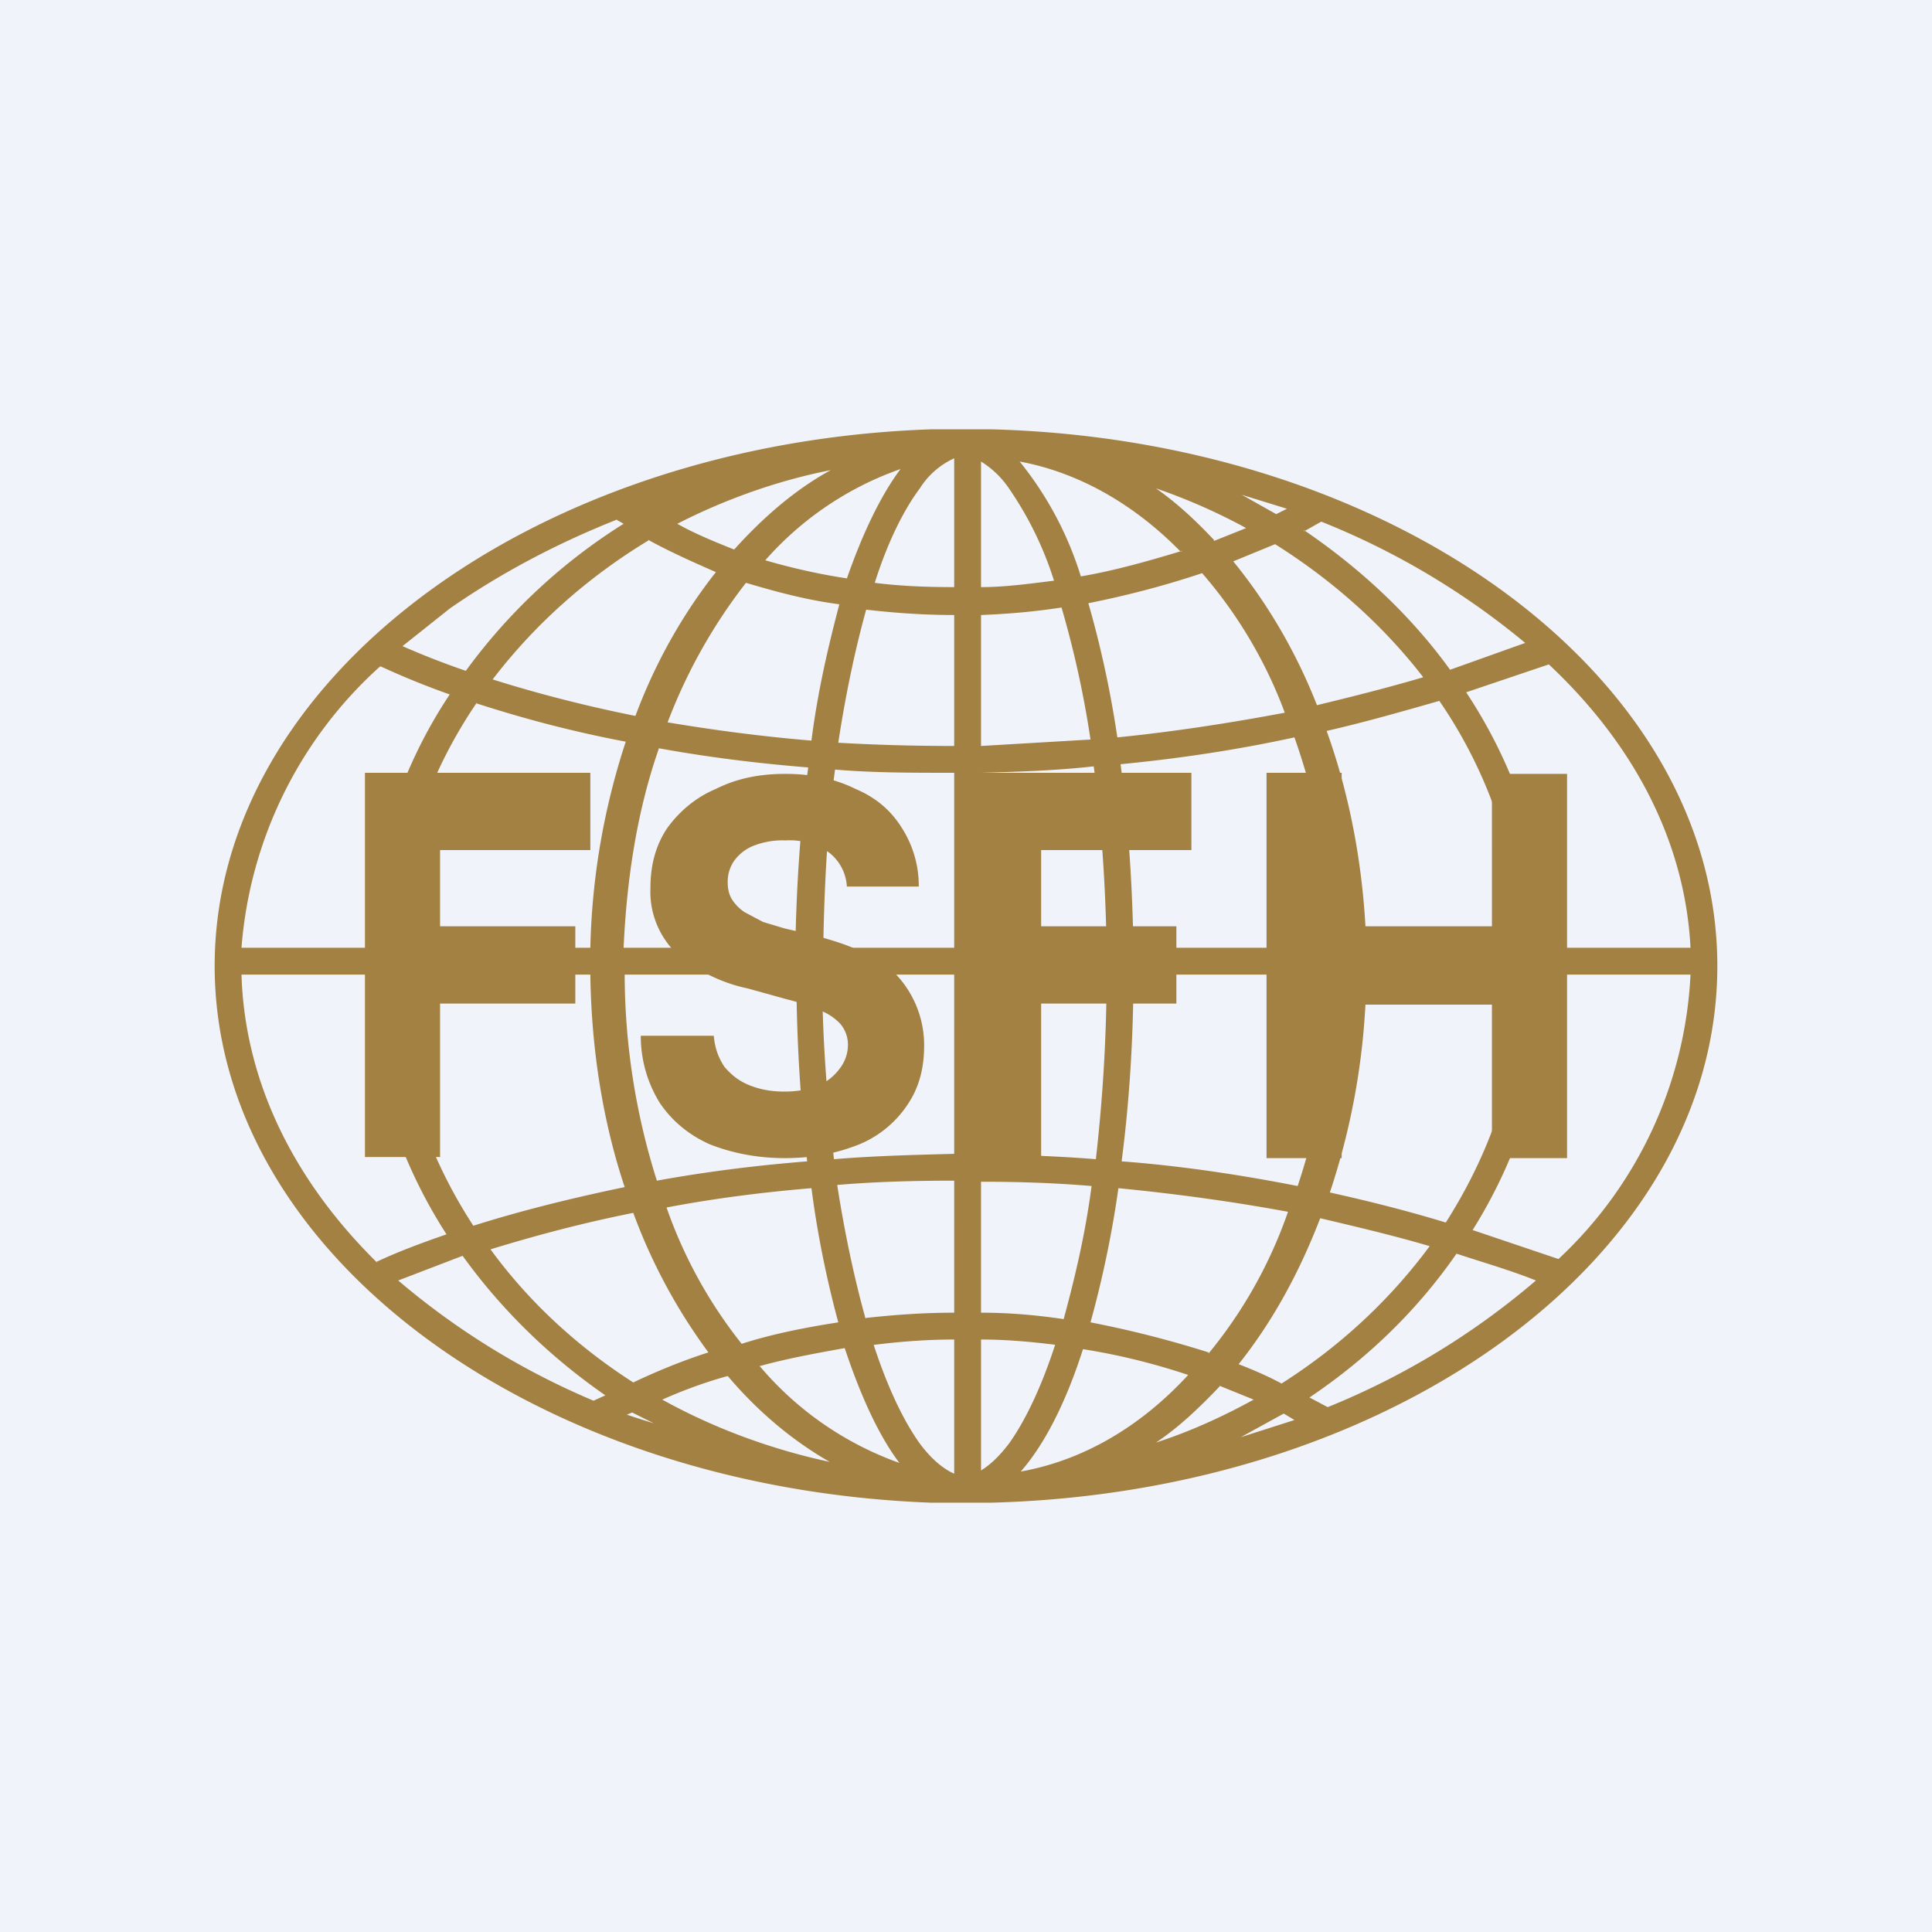 <!-- by TradingView --><svg width="18" height="18" viewBox="0 0 18 18" xmlns="http://www.w3.org/2000/svg"><path fill="#F0F3FA" d="M0 0h18v18H0z"/><path fill-rule="evenodd" d="M9 14h-.33C4.96 13.86 2 11.67 2 9s2.96-4.87 6.67-5H9.24C12.99 4.1 16 6.3 16 9s-3 4.9-6.76 5H9Zm6.75-4.92h-1.32a4.64 4.64 0 0 1-.71 2.38l.8.27a3.88 3.88 0 0 0 1.23-2.65Zm-1.44 2.85c-.25-.1-.5-.17-.74-.25-.36.52-.82.97-1.37 1.34l.17.09a7.04 7.04 0 0 0 1.94-1.18Zm-2.25 1.3a6.45 6.45 0 0 0-.1-.06l-.4.22.5-.16Zm-.12-.34c.55-.35 1.01-.78 1.38-1.28-.34-.1-.68-.18-1.02-.26-.2.52-.45.97-.76 1.36.13.05.27.11.4.18Zm-.58.02.32.13c-.29.16-.6.3-.91.4.21-.14.4-.32.6-.53Zm-.1-.3a4.28 4.28 0 0 0 .74-1.32c-.54-.1-1.07-.17-1.58-.22a9.9 9.9 0 0 1-.26 1.25c.36.07.72.16 1.1.28Zm-1.17-.04c.32.05.65.13.98.24-.46.5-1 .8-1.56.9.22-.25.42-.64.58-1.14Zm-.18-.28c.1-.37.2-.78.26-1.24-.35-.03-.7-.04-1.03-.04v1.22c.25 0 .5.02.77.06Zm.54-1.47c.53.04 1.08.12 1.64.23.2-.6.32-1.26.33-1.97h-1.86c0 .61-.04 1.2-.11 1.74Zm-.14-1.74c0 .61-.04 1.19-.1 1.72-.37-.03-.73-.04-1.07-.05V9.08h1.17Zm2.42-.25h1.45a4.4 4.4 0 0 0-.77-2.3c-.35.1-.7.2-1.05.28.22.61.35 1.3.37 2.02Zm-.46-2.26c.33-.08.65-.16.99-.26-.37-.48-.84-.9-1.38-1.24l-.39.16c.31.38.58.83.78 1.34ZM11.2 5.34a4.23 4.23 0 0 1 .77 1.3c-.53.1-1.06.18-1.56.23a9.65 9.65 0 0 0-.27-1.25c.35-.07.7-.16 1.06-.28Zm.11-.3.3-.12a5.47 5.47 0 0 0-.84-.37c.2.14.37.3.54.48Zm.84-.1c.53.36 1 .8 1.36 1.3l.7-.25a7.07 7.07 0 0 0-1.9-1.13l-.16.09Zm-.16-.2a8.3 8.3 0 0 1-.1.05l-.32-.18.42.13Zm2.44 1.45c.8.75 1.27 1.66 1.32 2.64h-1.32a4.65 4.65 0 0 0-.77-2.38l.77-.26Zm-3.41-1.06c-.33.1-.65.19-.95.24A3.2 3.2 0 0 0 9.5 4.3c.54.1 1.06.39 1.5.84Zm-1.2.28a3.22 3.22 0 0 0-.42-.86.86.86 0 0 0-.26-.25v1.17c.22 0 .44-.03.68-.06Zm-.93-1.14a.74.74 0 0 0-.32.28c-.15.2-.3.5-.42.88.23.03.48.04.74.04v-1.2Zm-1 1.12c.15-.43.32-.78.5-1.02a3 3 0 0 0-1.26.85c.24.07.5.13.77.17Zm-.94.04c.27.08.56.16.87.2-.1.38-.2.8-.26 1.27-.48-.04-.92-.1-1.34-.17a5.01 5.01 0 0 1 .73-1.3Zm-.11-.31c.27-.3.57-.56.9-.74-.51.1-1 .28-1.43.5.16.09.33.16.53.24Zm-.8-.09c.18.1.4.2.63.3-.3.38-.56.83-.75 1.34-.5-.1-.95-.22-1.33-.34.39-.51.88-.95 1.46-1.3Zm0-.29Zm-.3.1.07.04a5.3 5.3 0 0 0-1.47 1.37 7.58 7.58 0 0 1-.59-.23l.44-.35c.46-.32.98-.6 1.56-.83Zm-2.2 1.37a3.93 3.93 0 0 0-1.29 2.62h1.18c.04-.86.3-1.67.76-2.36a7.3 7.3 0 0 1-.64-.26Zm.9.34a4.4 4.4 0 0 0-.76 2.28H5.5a6.6 6.6 0 0 1 .33-1.92c-.53-.1-1-.23-1.4-.36Zm1.7.42c-.2.57-.3 1.2-.33 1.86h1.6c.01-.6.05-1.16.12-1.68-.5-.04-.96-.1-1.4-.18Zm1.64.2c-.07.51-.1 1.07-.11 1.66h1.22V7.2c-.39 0-.76 0-1.11-.03Zm.03-.25c.07-.46.16-.88.26-1.24.26.03.53.05.82.05v1.22c-.37 0-.73-.01-1.08-.03Zm2.08-1.26c-.26.04-.5.06-.75.07v1.22l1.02-.06a9.28 9.28 0 0 0-.27-1.23Zm.3 1.48c-.36.04-.7.05-1.05.06v1.63h1.17c-.01-.6-.05-1.17-.12-1.69Zm.37 1.69h1.86a6.35 6.35 0 0 0-.36-1.96c-.55.12-1.1.2-1.62.25.07.53.11 1.1.12 1.71Zm2.17.25a6.6 6.6 0 0 1-.34 2.03c.36.08.72.17 1.08.28.44-.69.7-1.47.7-2.3h-1.44Zm-2.9 3.45c-.13.4-.28.71-.43.92-.1.13-.18.2-.26.25v-1.22c.23 0 .46.02.7.05Zm-.94 1.2v-1.25c-.26 0-.51.02-.75.05.13.4.28.71.43.92.12.16.23.24.32.28Zm-.83-1.45c.27-.03.54-.05.83-.05V11c-.37 0-.74.01-1.09.04.07.45.16.87.26 1.23Zm-.5-1.21c.06.46.15.88.25 1.25-.32.05-.62.11-.9.2a4.32 4.32 0 0 1-.7-1.27c.42-.08.87-.14 1.35-.18Zm.21-.27c.36-.03.73-.04 1.12-.05V9.08H7.66c0 .61.05 1.19.11 1.72Zm-.35-1.72c0 .62.04 1.2.1 1.74-.5.04-.96.1-1.4.18a6.4 6.4 0 0 1-.3-1.92h1.6Zm-1.92 0H3.68c.02.85.28 1.65.73 2.34.41-.13.88-.25 1.41-.36-.2-.6-.31-1.27-.32-1.98Zm.4 2.22c-.5.1-.94.22-1.33.34.35.48.8.9 1.33 1.24.21-.1.45-.2.7-.28a5.22 5.22 0 0 1-.7-1.3Zm.88 1.52c-.22.06-.43.14-.61.22.47.26 1 .46 1.56.58-.35-.2-.67-.47-.95-.8ZM5.64 13c-.52-.36-.97-.8-1.33-1.3l-.6.23a7 7 0 0 0 1.82 1.12l.11-.05Zm.2.18.05-.02.2.1a8.1 8.1 0 0 1-.25-.08ZM3.5 11.76c.19-.09.4-.17.66-.26a4.64 4.64 0 0 1-.74-2.42H2.25c.03.99.48 1.91 1.26 2.68Zm3.57.97c.25-.07.52-.12.8-.17.15.45.32.82.51 1.07a3.04 3.04 0 0 1-1.3-.9Z" fill="#A38143"/><path d="M11.8 10.79V7.2h.7v1.43h1.4V7.21h.7v3.58h-.7V9.36h-1.4v1.43h-.7ZM9 10.79V7.2h2.1v.72H9.7v.71h1.26v.72H9.7v1.43H9ZM7.89 8.26a.43.43 0 0 0-.17-.32.64.64 0 0 0-.4-.11.74.74 0 0 0-.3.05.41.41 0 0 0-.18.14.34.34 0 0 0-.06.2c0 .06.01.11.04.16a.4.4 0 0 0 .12.12l.17.09.2.06.3.07c.14.04.28.08.4.14.12.05.23.12.32.2a.96.96 0 0 1 .28.68c0 .22-.05.4-.16.56a1 1 0 0 1-.44.36c-.2.08-.42.13-.7.13-.26 0-.5-.05-.7-.13-.2-.09-.35-.22-.46-.38a1.18 1.18 0 0 1-.18-.63h.68c.01.11.04.2.1.29.06.07.13.13.23.17.1.04.2.06.33.06.12 0 .22-.02.3-.05a.48.48 0 0 0 .21-.16.36.36 0 0 0 .08-.22.3.3 0 0 0-.07-.2.5.5 0 0 0-.2-.13 1.9 1.9 0 0 0-.3-.1l-.36-.1a1.5 1.5 0 0 1-.67-.33.8.8 0 0 1-.24-.61c0-.21.05-.4.16-.56.11-.15.26-.28.45-.36.2-.1.41-.14.65-.14.25 0 .47.05.65.14.19.08.33.2.43.36a1 1 0 0 1 .16.55H7.9ZM3.4 10.79V7.2h2.1v.72H4.1v.71h1.26v.72H4.1v1.43h-.7Z" fill="#A38143"/></svg>